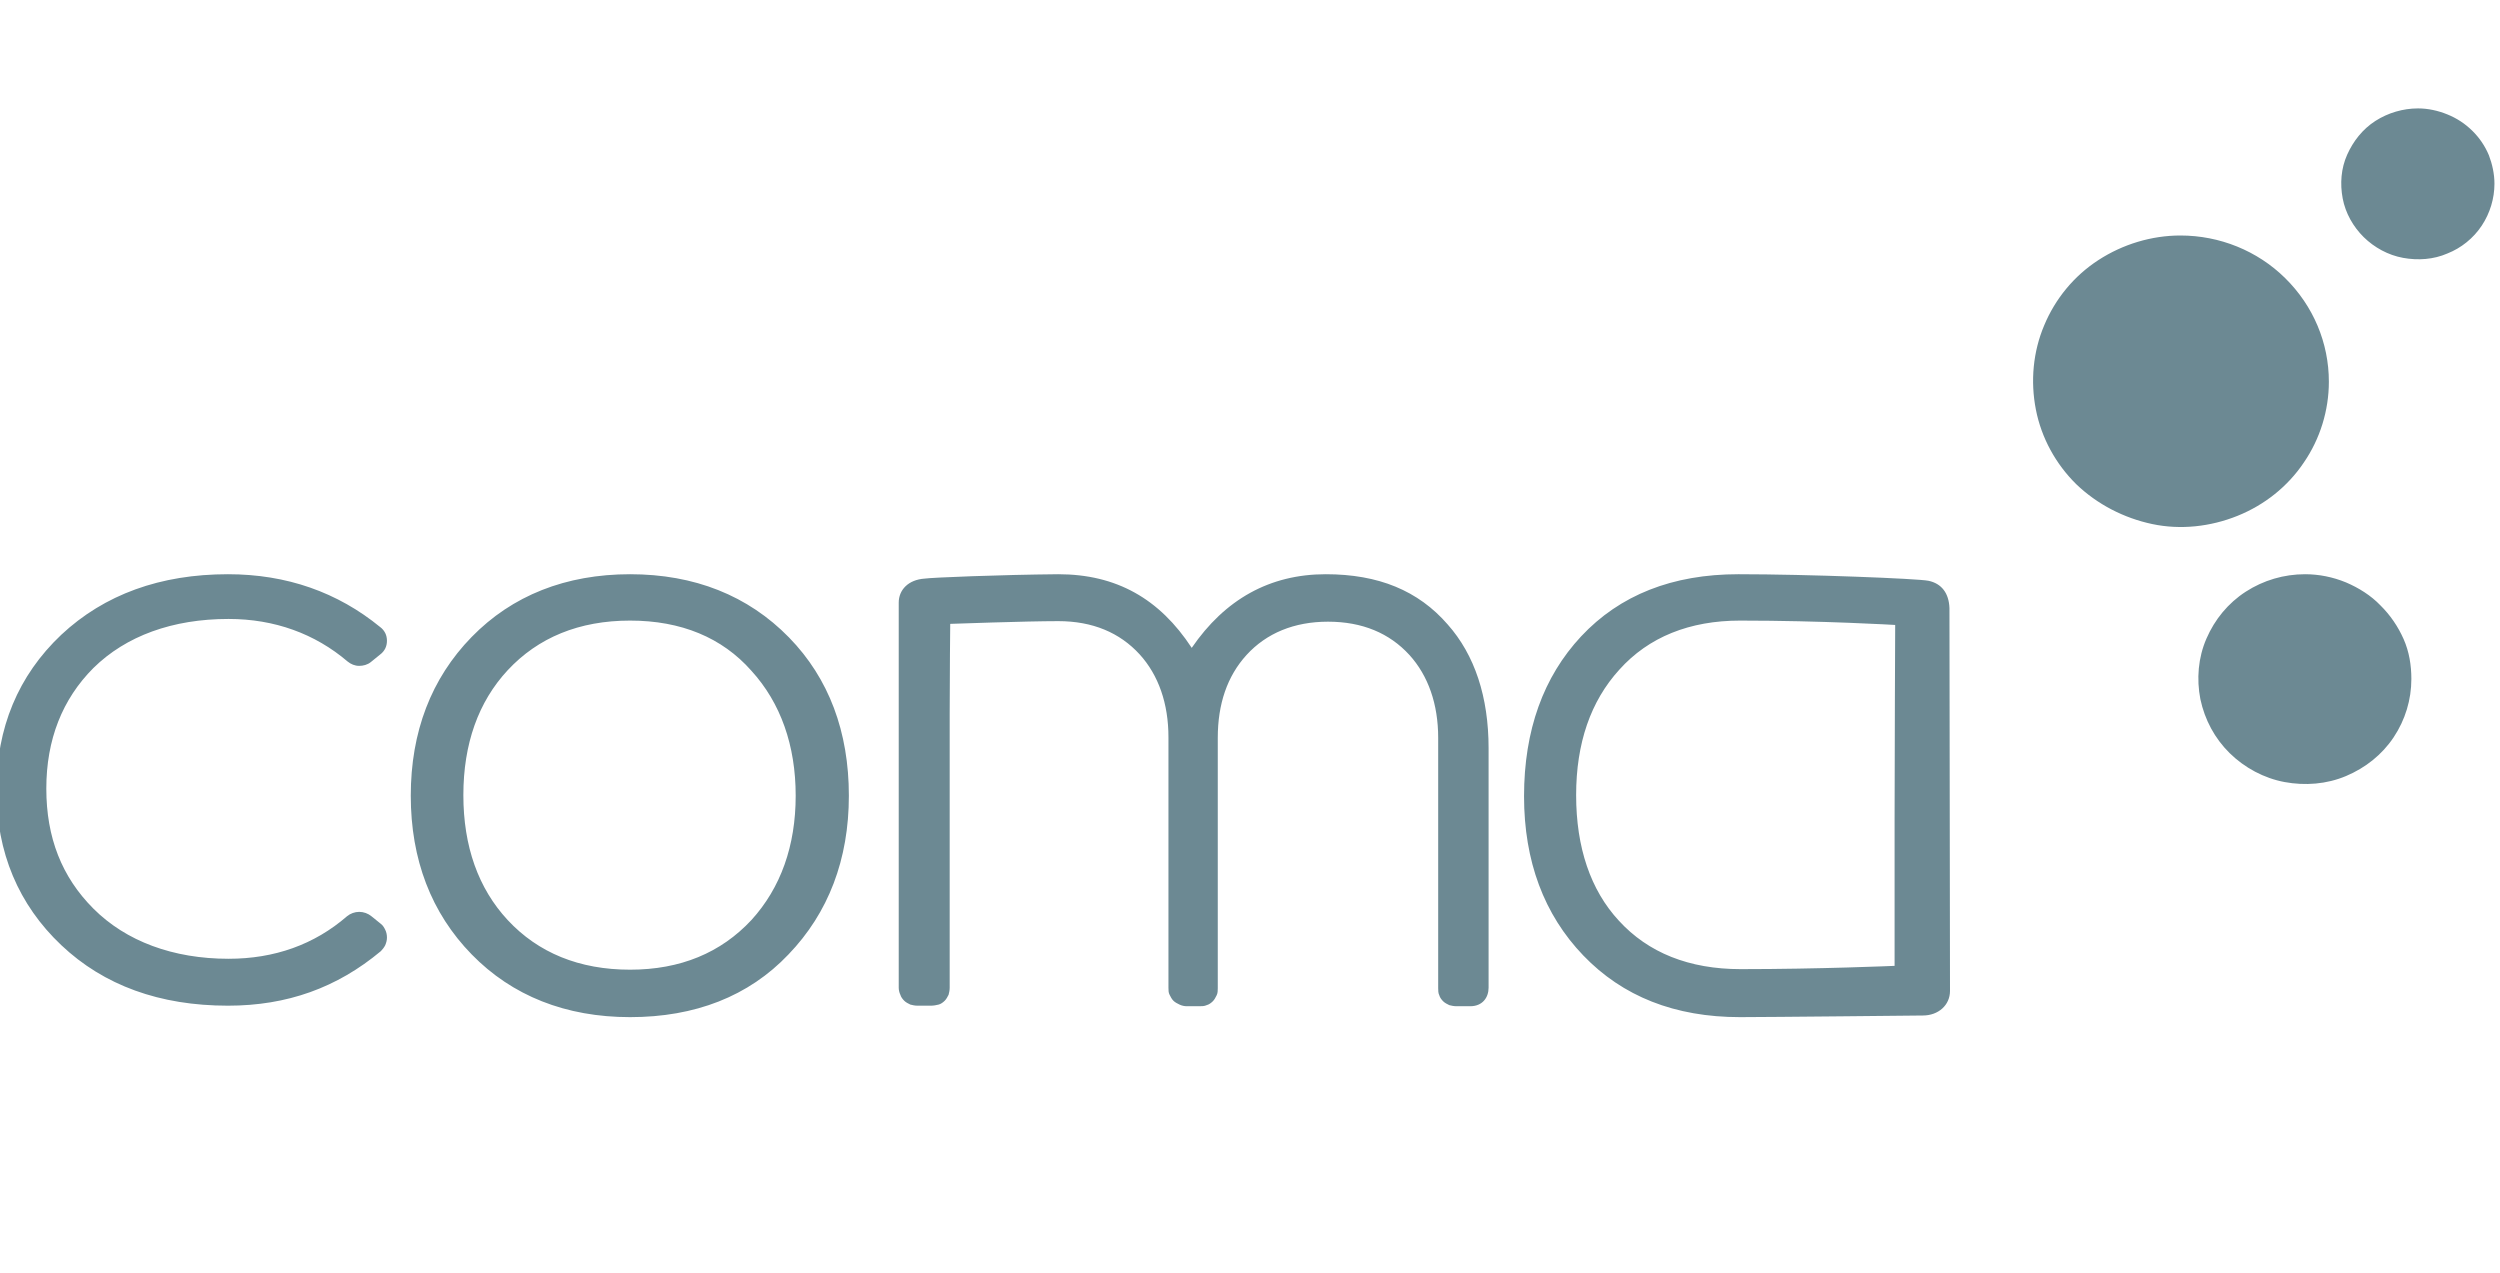 <svg width="55" height="28" viewBox="0 0 55 28" fill="none" xmlns="http://www.w3.org/2000/svg">
<g clip-path="url(#clip0_17_890)">
<path d="M13.862 22.377C12.448 22.377 11.267 21.909 10.377 20.997C9.487 20.085 9.037 18.909 9.037 17.505C9.037 16.101 9.487 14.925 10.377 14.013C11.267 13.101 12.448 12.633 13.862 12.633C15.275 12.633 16.457 13.101 17.359 14.025C18.237 14.925 18.675 16.101 18.675 17.505C18.675 18.909 18.224 20.085 17.347 20.997C16.47 21.921 15.288 22.377 13.862 22.377ZM13.862 13.653C12.741 13.653 11.839 14.025 11.169 14.745C10.523 15.441 10.194 16.365 10.194 17.493C10.194 18.621 10.523 19.545 11.169 20.241C11.839 20.961 12.741 21.333 13.862 21.333C14.971 21.333 15.86 20.961 16.531 20.241C17.176 19.533 17.505 18.609 17.505 17.505C17.505 16.401 17.176 15.465 16.531 14.757C15.885 14.025 14.983 13.653 13.862 13.653ZM23.281 12.633C24.561 12.633 25.511 13.173 26.218 14.253C26.949 13.185 27.936 12.633 29.167 12.633C30.325 12.633 31.202 12.993 31.848 13.737C32.445 14.409 32.749 15.333 32.749 16.461V21.729C32.749 21.945 32.615 22.137 32.347 22.137H32.043C31.982 22.137 31.933 22.125 31.884 22.113C31.835 22.089 31.787 22.065 31.75 22.029C31.714 21.993 31.677 21.945 31.665 21.897C31.64 21.849 31.64 21.789 31.64 21.741V16.233C31.64 15.489 31.421 14.865 31.007 14.409C30.568 13.929 29.971 13.677 29.216 13.677C28.472 13.677 27.863 13.929 27.424 14.409C26.998 14.877 26.791 15.489 26.791 16.233V21.741C26.791 21.789 26.791 21.849 26.766 21.897C26.742 21.945 26.718 21.993 26.681 22.029C26.645 22.065 26.596 22.101 26.547 22.113C26.498 22.137 26.437 22.137 26.389 22.137H26.108C26.06 22.137 25.999 22.125 25.95 22.101C25.901 22.077 25.852 22.053 25.816 22.017C25.779 21.981 25.755 21.933 25.731 21.885C25.706 21.837 25.706 21.789 25.706 21.729V16.221C25.706 15.477 25.487 14.853 25.073 14.397C24.634 13.917 24.037 13.665 23.281 13.665C22.575 13.665 20.905 13.725 20.905 13.725C20.905 13.725 20.893 14.853 20.893 15.705V21.729C20.893 21.789 20.881 21.837 20.869 21.885C20.844 21.933 20.82 21.981 20.783 22.017C20.747 22.053 20.698 22.089 20.649 22.101C20.601 22.113 20.54 22.125 20.479 22.125H20.186C20.125 22.125 20.077 22.113 20.028 22.101C19.979 22.077 19.93 22.053 19.894 22.017C19.857 21.981 19.821 21.933 19.808 21.885C19.784 21.837 19.772 21.777 19.772 21.729V13.257C19.772 12.981 19.979 12.753 20.345 12.729C20.503 12.705 22.002 12.645 23.281 12.633ZM38.282 22.377C36.844 22.377 35.698 21.921 34.833 21.021C33.968 20.121 33.529 18.945 33.529 17.517C33.529 16.065 33.956 14.889 34.784 14.001C35.637 13.089 36.795 12.633 38.245 12.633C39.768 12.633 42.193 12.729 42.425 12.777C42.717 12.837 42.876 13.053 42.888 13.377L42.9 21.801C42.9 22.113 42.644 22.341 42.303 22.341C42.303 22.341 38.891 22.377 38.282 22.377ZM38.282 13.653C37.173 13.653 36.271 14.013 35.625 14.733C34.992 15.429 34.675 16.353 34.675 17.493C34.675 18.645 34.992 19.581 35.613 20.253C36.259 20.961 37.16 21.321 38.294 21.321C40.024 21.321 41.681 21.249 41.681 21.249V17.973C41.681 16.737 41.694 13.749 41.694 13.749C41.694 13.749 40.085 13.653 38.282 13.653ZM5.015 22.125C3.517 22.125 2.286 21.681 1.348 20.793C0.409 19.905 -0.078 18.753 -0.078 17.385C-0.078 16.017 0.397 14.865 1.348 13.965C2.298 13.077 3.529 12.633 5.015 12.633C6.307 12.633 7.428 13.029 8.366 13.797C8.415 13.833 8.452 13.881 8.476 13.929C8.5 13.977 8.513 14.037 8.513 14.097C8.513 14.157 8.5 14.217 8.476 14.265C8.452 14.313 8.415 14.361 8.366 14.397L8.159 14.565C8.086 14.625 7.989 14.649 7.903 14.649C7.806 14.649 7.721 14.613 7.647 14.553C6.928 13.941 6.039 13.617 5.028 13.617C3.797 13.617 2.773 13.989 2.054 14.697C1.372 15.381 1.019 16.269 1.019 17.349C1.019 18.429 1.36 19.293 2.054 19.989C2.773 20.709 3.809 21.093 5.028 21.093C6.039 21.093 6.916 20.781 7.635 20.157C7.708 20.097 7.806 20.061 7.903 20.061C8.001 20.061 8.098 20.097 8.171 20.157L8.379 20.325C8.427 20.361 8.452 20.409 8.476 20.457C8.5 20.505 8.513 20.565 8.513 20.625C8.513 20.685 8.5 20.733 8.476 20.793C8.452 20.841 8.415 20.889 8.379 20.925C7.416 21.729 6.319 22.125 5.015 22.125ZM51.235 8.397C51.235 9.033 51.04 9.657 50.686 10.173C50.333 10.701 49.821 11.109 49.224 11.349C48.627 11.589 47.969 11.661 47.348 11.529C46.726 11.397 46.141 11.097 45.678 10.653C45.227 10.209 44.91 9.633 44.789 9.009C44.667 8.385 44.728 7.737 44.971 7.161C45.215 6.573 45.629 6.069 46.166 5.721C46.702 5.373 47.335 5.181 47.969 5.181C48.834 5.181 49.663 5.517 50.272 6.117C50.894 6.729 51.235 7.545 51.235 8.397ZM53.05 14.937C53.05 15.393 52.916 15.837 52.66 16.221C52.404 16.605 52.039 16.893 51.612 17.073C51.186 17.253 50.711 17.289 50.26 17.205C49.809 17.121 49.383 16.893 49.053 16.569C48.724 16.245 48.505 15.837 48.408 15.381C48.322 14.937 48.359 14.469 48.542 14.049C48.724 13.629 49.017 13.269 49.407 13.017C49.797 12.765 50.248 12.633 50.711 12.633C51.015 12.633 51.32 12.693 51.612 12.813C51.893 12.933 52.161 13.101 52.368 13.317C52.587 13.533 52.758 13.785 52.88 14.061C53.002 14.337 53.05 14.637 53.05 14.937ZM54.878 4.041C54.878 4.365 54.781 4.689 54.598 4.965C54.415 5.241 54.147 5.457 53.842 5.577C53.538 5.709 53.197 5.733 52.868 5.673C52.539 5.613 52.234 5.445 52.002 5.217C51.771 4.989 51.6 4.689 51.539 4.365C51.478 4.041 51.503 3.705 51.637 3.405C51.771 3.105 51.978 2.841 52.258 2.661C52.539 2.481 52.868 2.385 53.197 2.385C53.416 2.385 53.635 2.433 53.842 2.517C54.05 2.601 54.232 2.721 54.391 2.877C54.549 3.033 54.671 3.213 54.756 3.417C54.829 3.609 54.878 3.825 54.878 4.041Z" fill="#6C8993"/>
</g>
<defs>
<clipPath id="clip0_17_890">
<rect width="55" height="27" fill="white" transform="translate(0 0.111)"/>
</clipPath>
</defs>
</svg>
